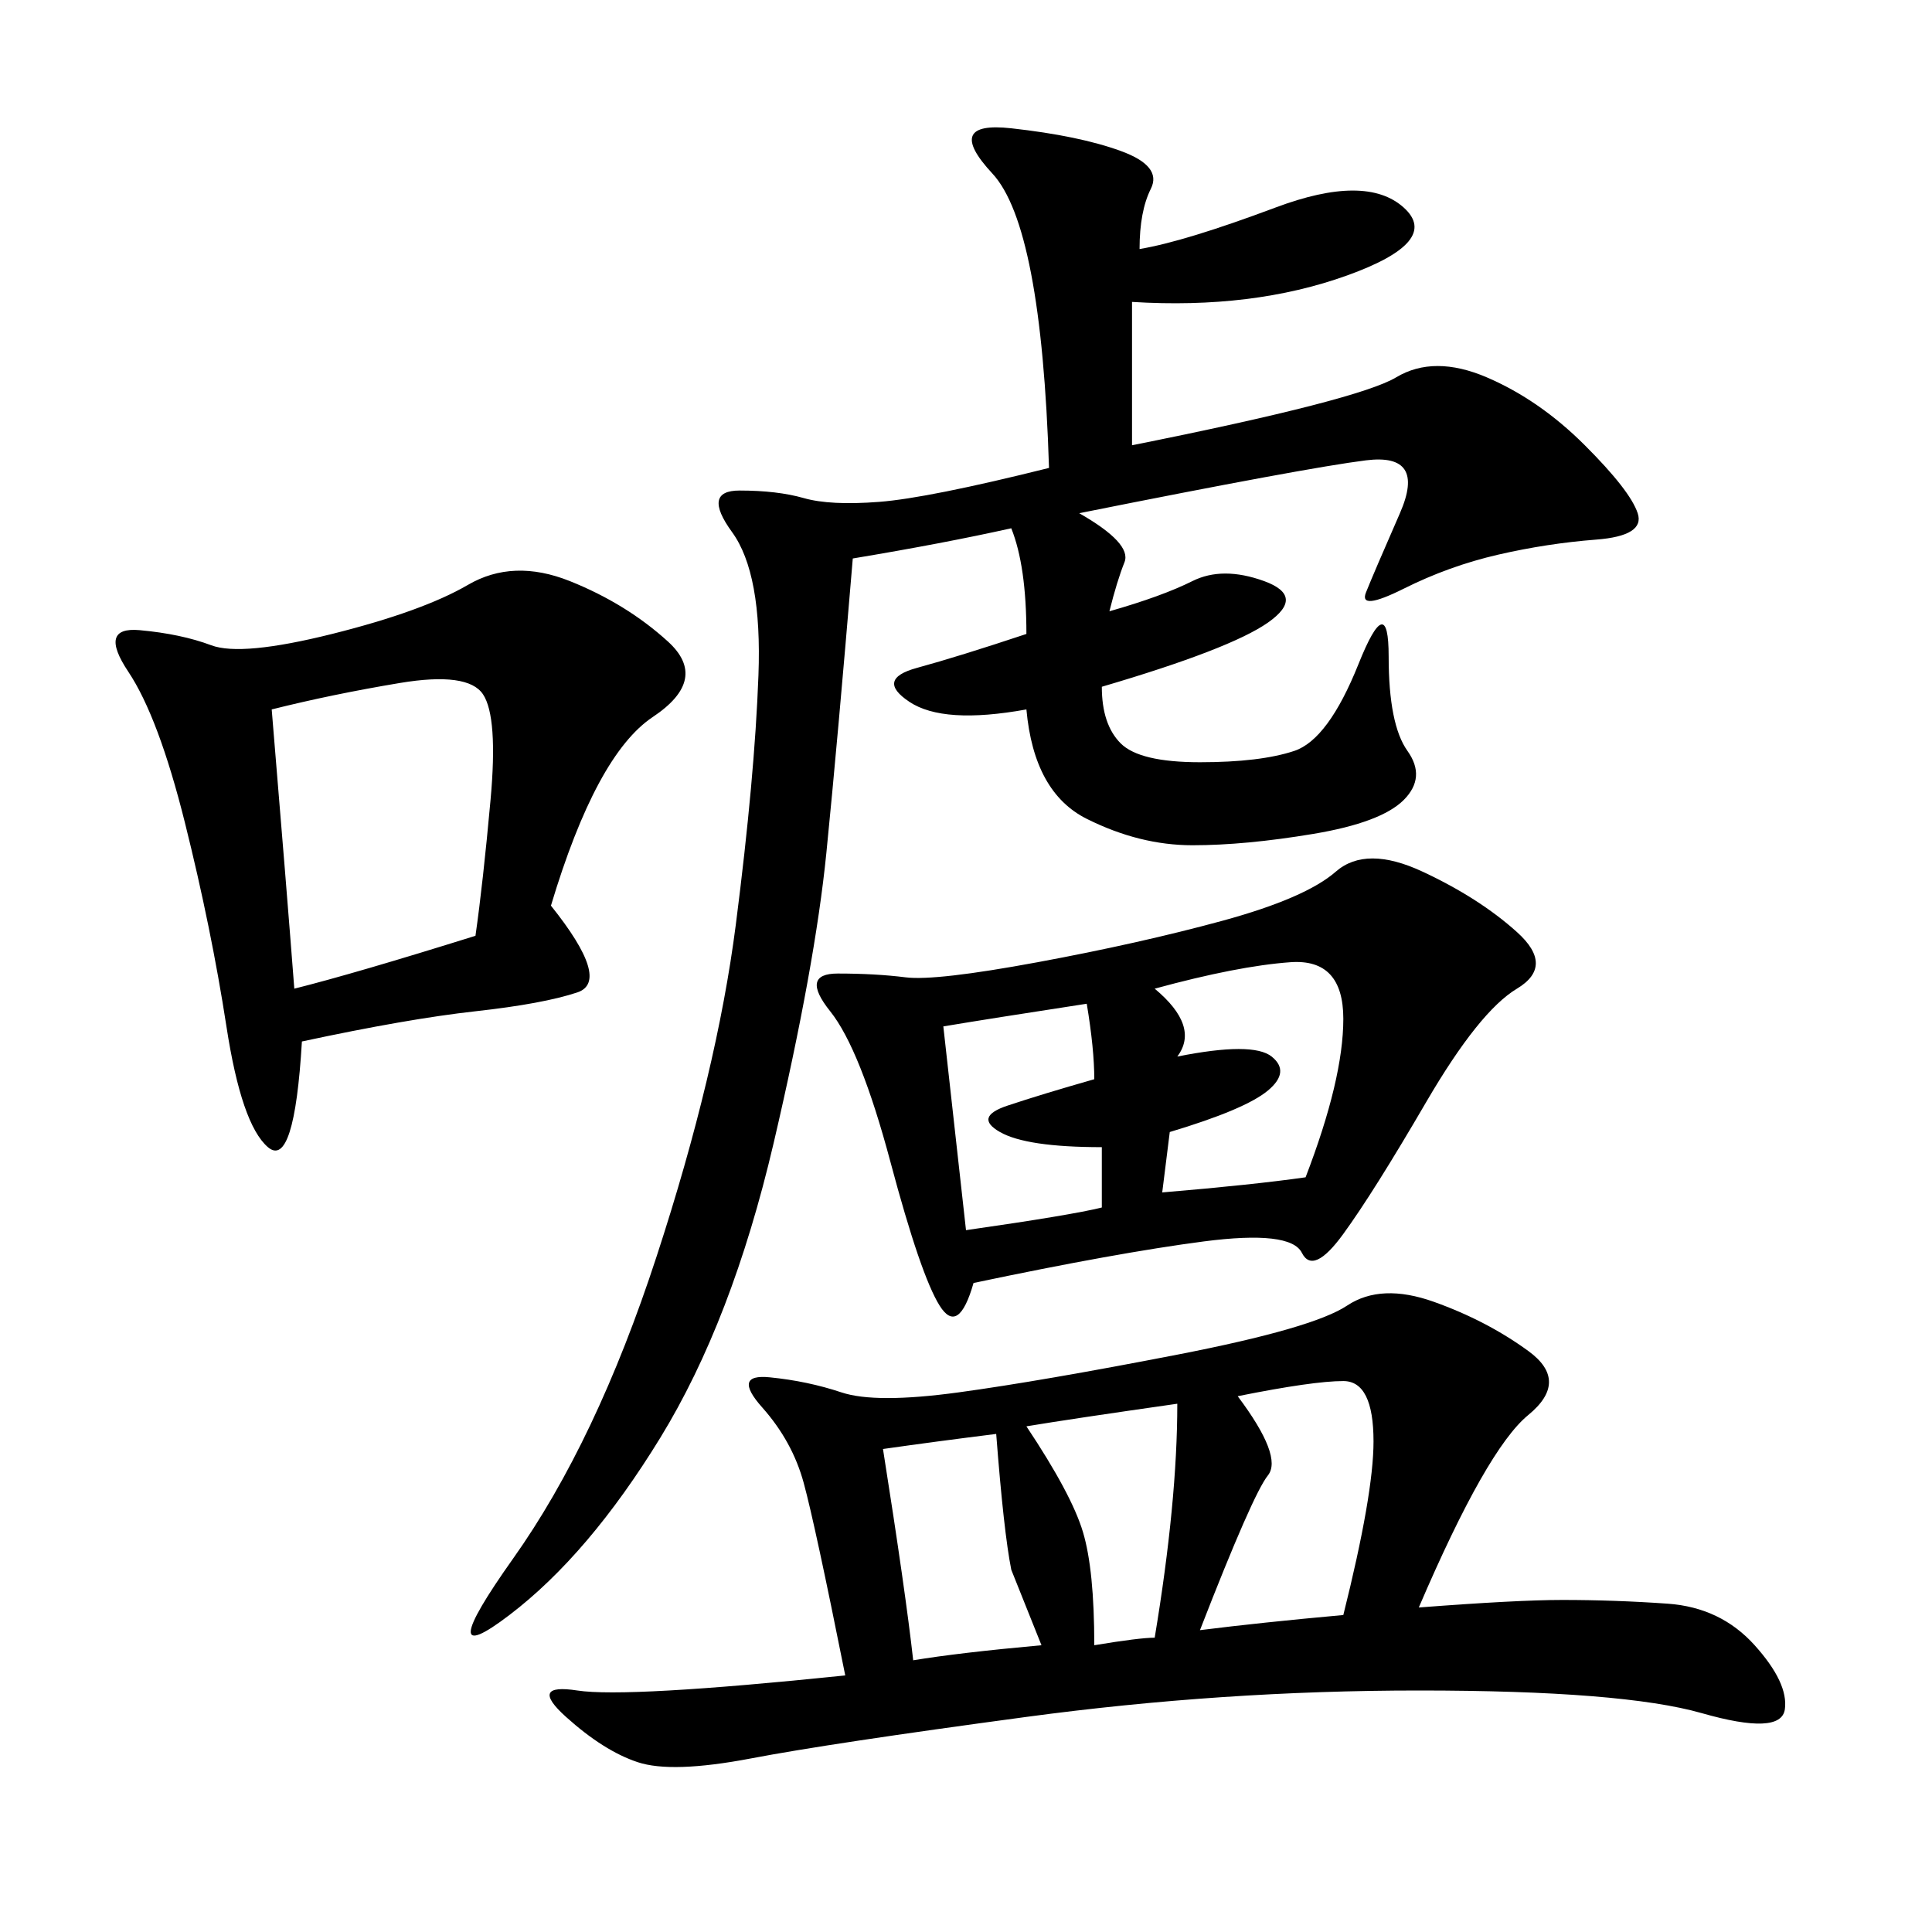 <svg xmlns="http://www.w3.org/2000/svg" xmlns:xlink="http://www.w3.org/1999/xlink" width="300" height="300"><path d="M176.95 38.67Q183.98 37.50 198.05 32.23Q212.11 26.95 217.97 32.23Q223.83 37.50 209.18 42.77Q194.53 48.05 175.78 46.88L175.78 46.88L175.78 69.14Q210.94 62.11 216.80 58.59Q222.66 55.08 230.86 58.59Q239.06 62.11 246.09 69.14Q253.13 76.17 254.30 79.69Q255.47 83.20 247.85 83.79Q240.23 84.38 232.62 86.13Q225 87.89 217.97 91.41Q210.94 94.92 212.11 91.99Q213.28 89.06 217.38 79.69Q221.48 70.31 212.11 71.48Q202.73 72.66 167.58 79.69L167.58 79.69Q175.78 84.38 174.61 87.30Q173.44 90.23 172.27 94.92L172.27 94.92Q180.47 92.58 185.16 90.23Q189.84 87.89 196.29 90.23Q202.73 92.58 196.88 96.68Q191.02 100.78 171.09 106.64L171.09 106.64Q171.09 112.50 174.02 115.43Q176.95 118.36 186.33 118.36L186.33 118.36Q195.70 118.36 200.98 116.60Q206.25 114.84 210.94 103.13Q215.63 91.41 215.63 101.95L215.63 101.95Q215.63 112.50 218.55 116.60Q221.48 120.70 217.97 124.22Q214.45 127.73 203.91 129.49Q193.36 131.25 185.16 131.25L185.16 131.25Q176.95 131.25 168.75 127.15Q160.55 123.05 159.38 110.16L159.38 110.16Q146.48 112.50 141.21 108.98Q135.94 105.47 142.38 103.71Q148.83 101.95 159.38 98.44L159.38 98.44Q159.38 87.89 157.03 82.03L157.03 82.03Q146.48 84.38 132.42 86.72L132.42 86.72Q130.08 114.84 128.32 132.42Q126.56 150 120.12 177.54Q113.67 205.08 102.54 223.24Q91.41 241.41 79.10 250.78Q66.80 260.16 79.69 241.99Q92.58 223.83 101.95 195.12Q111.33 166.41 114.26 143.55Q117.19 120.70 117.77 104.88Q118.36 89.06 113.67 82.62Q108.98 76.17 114.84 76.17L114.84 76.17Q120.70 76.17 124.80 77.34Q128.91 78.52 136.52 77.93Q144.14 77.34 162.89 72.66L162.89 72.66Q161.72 35.16 154.10 26.95Q146.48 18.75 157.03 19.92Q167.58 21.09 174.02 23.44Q180.47 25.78 178.71 29.30Q176.95 32.81 176.95 38.67L176.95 38.67ZM220.31 249.61Q235.55 248.44 242.58 248.44L242.58 248.44Q250.78 248.44 258.98 249.02Q267.19 249.61 272.46 255.47Q277.73 261.33 277.15 265.43Q276.56 269.53 264.26 266.02Q251.95 262.50 220.31 262.50L220.31 262.50Q189.84 262.50 159.38 266.60Q128.91 270.70 116.60 273.05Q104.30 275.39 99.02 273.63Q93.75 271.88 87.89 266.60Q82.03 261.33 89.65 262.50Q97.27 263.67 131.25 260.16L131.25 260.16Q126.56 236.72 124.80 230.27Q123.05 223.83 118.36 218.55Q113.67 213.28 119.53 213.87Q125.39 214.45 130.66 216.21Q135.94 217.97 148.83 216.21Q161.72 214.45 182.81 210.35Q203.91 206.25 209.18 202.73Q214.45 199.22 222.66 202.15Q230.86 205.08 237.30 209.77Q243.75 214.45 237.30 219.73Q230.86 225 220.31 249.61L220.31 249.61ZM151.17 199.22Q148.83 207.42 145.90 202.73Q142.97 198.05 138.28 180.47Q133.59 162.89 128.91 157.03Q124.22 151.17 130.08 151.17L130.08 151.17Q135.94 151.17 140.63 151.76Q145.31 152.34 161.13 149.41Q176.95 146.48 189.84 142.97Q202.73 139.45 207.42 135.35Q212.11 131.25 220.90 135.35Q229.69 139.45 235.55 144.73Q241.41 150 235.55 153.52Q229.69 157.03 221.48 171.09Q213.28 185.16 208.59 191.60Q203.91 198.05 202.15 194.53Q200.39 191.02 186.91 192.77Q173.44 194.53 151.17 199.22L151.17 199.22ZM85.55 140.63Q94.92 152.34 89.65 154.10Q84.38 155.86 73.83 157.03Q63.28 158.20 46.88 161.72L46.88 161.72Q45.70 181.64 41.60 178.13Q37.50 174.61 35.16 159.38Q32.81 144.14 28.71 127.73Q24.61 111.33 19.92 104.30Q15.23 97.27 21.68 97.85Q28.13 98.44 32.81 100.20Q37.50 101.95 51.56 98.44Q65.63 94.92 72.66 90.82Q79.69 86.72 88.48 90.23Q97.27 93.75 103.71 99.61Q110.16 105.47 101.37 111.33Q92.58 117.19 85.55 140.63L85.55 140.63ZM42.19 110.16Q44.53 138.28 45.70 153.52L45.70 153.52Q55.08 151.17 73.83 145.31L73.83 145.31Q75 137.11 76.17 124.22Q77.34 111.33 75 107.81Q72.66 104.30 62.11 106.05Q51.56 107.81 42.19 110.16L42.19 110.16ZM192.19 216.80Q199.22 226.17 196.88 229.10Q194.53 232.03 186.33 253.13L186.33 253.13Q195.70 251.95 208.59 250.78L208.59 250.78Q213.28 232.03 213.28 223.83L213.28 223.83Q213.28 214.45 208.59 214.45L208.59 214.45Q203.91 214.45 192.19 216.80L192.19 216.80ZM179.30 153.52Q186.33 159.38 182.81 164.06L182.81 164.06Q194.53 161.72 197.46 164.06Q200.39 166.41 196.88 169.34Q193.36 172.27 181.64 175.78L181.64 175.78L180.47 185.16Q194.53 183.98 202.73 182.81L202.73 182.81Q208.59 167.58 208.59 158.20L208.59 158.20Q208.59 148.83 200.39 149.41Q192.19 150 179.30 153.52L179.30 153.52ZM146.48 159.38L150 191.02Q166.41 188.67 171.09 187.50L171.09 187.50L171.09 178.13Q159.38 178.13 155.27 175.78Q151.17 173.44 156.45 171.68Q161.72 169.92 169.92 167.58L169.92 167.58Q169.92 162.89 168.75 155.86L168.75 155.86Q153.52 158.20 146.48 159.38L146.48 159.38ZM137.11 225Q140.63 247.27 141.80 257.81L141.80 257.81Q148.83 256.64 161.72 255.47L161.72 255.47L157.03 243.75Q155.86 237.89 154.69 222.66L154.69 222.66Q145.31 223.83 137.11 225L137.11 225ZM159.38 221.48Q166.41 232.03 168.16 237.89Q169.92 243.75 169.92 255.47L169.92 255.47Q176.95 254.30 179.30 254.30L179.30 254.30Q182.81 233.20 182.81 217.97L182.81 217.97Q166.41 220.31 159.38 221.48L159.38 221.48Z"/></svg>
